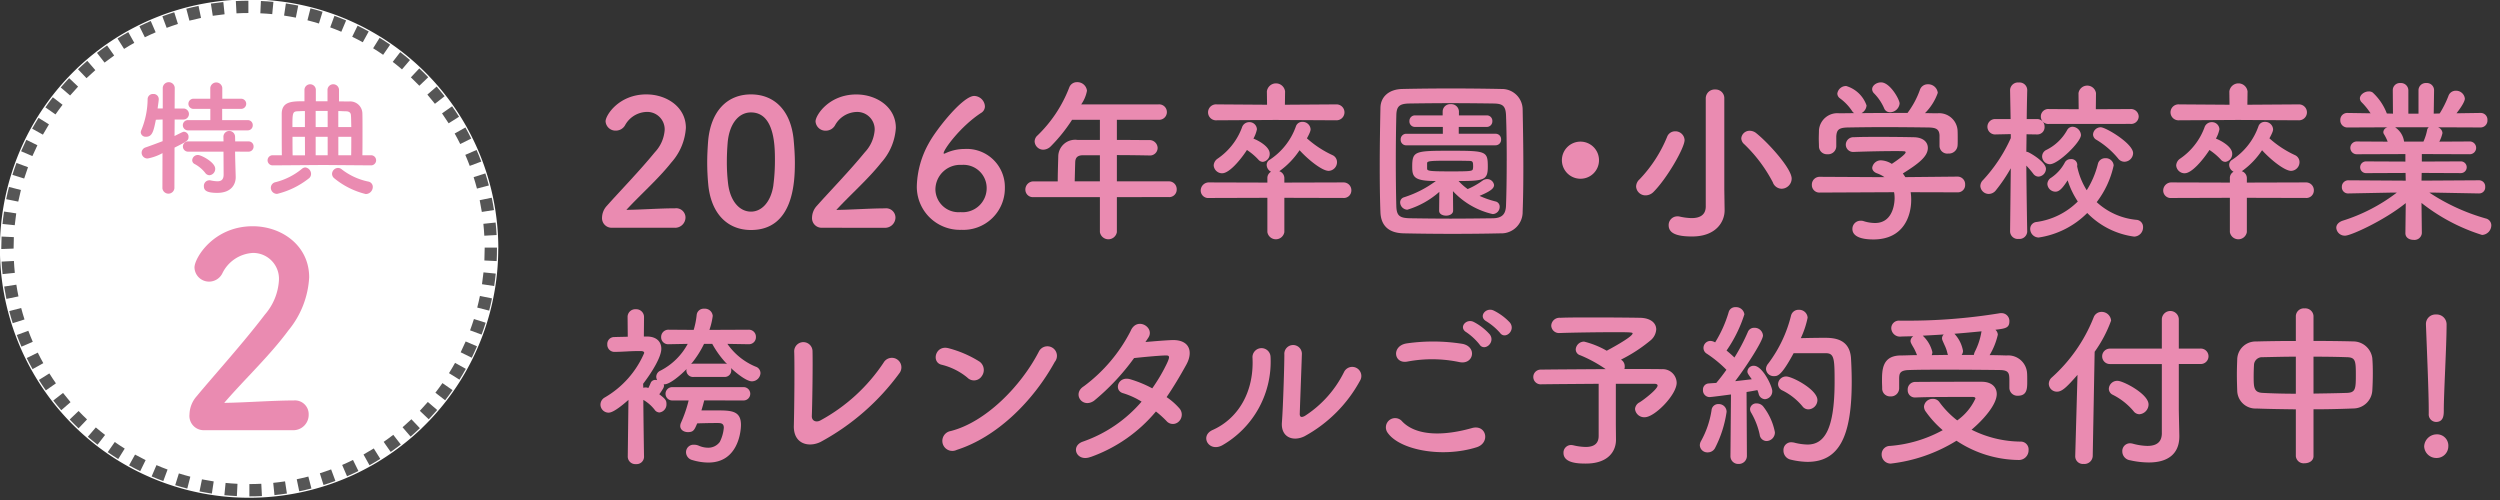 <svg xmlns="http://www.w3.org/2000/svg" xmlns:xlink="http://www.w3.org/1999/xlink" width="300" height="60" viewBox="0 0 300 60"><rect x="0" y="0" width="300" height="60" fill="#333333" stroke="none"/><defs><clipPath id="a"><rect width="300" height="60" transform="translate(0 0.07)" fill="none"/></clipPath></defs><g transform="translate(0 -0.069)"><g clip-path="url(#a)"><path d="M59.79,29.9A29.9,29.9,0,1,1,29.9,0a29.9,29.9,0,0,1,29.9,29.9" fill="#fff"/><path d="M29.925,59.635V58.158c.478,0,.956-.013,1.431-.037l.075,1.476c-.5.026-1,.038-1.506.038m-1.5-.035q-.755-.036-1.5-.11l.146-1.471q.708.071,1.427.106Zm4.511-.117-.148-1.471c.475-.048.95-.109,1.418-.18l.224,1.461c-.494.075-.993.139-1.494.19M25.424,59.3c-.5-.075-.993-.163-1.482-.262l.293-1.448c.466.094.935.177,1.41.249Zm10.484-.274-.3-1.447c.469-.1.934-.2,1.393-.324l.371,1.431q-.728.188-1.467.34M22.474,58.7q-.732-.187-1.45-.412l.441-1.41q.681.213,1.375.391Zm16.349-.43-.443-1.41q.684-.214,1.354-.463l.514,1.385q-.705.262-1.425.488M19.595,57.8q-.709-.262-1.4-.558l.581-1.359q.657.282,1.332.531Zm22.048-.579-.584-1.357q.657-.283,1.3-.6l.652,1.326c-.447.221-.9.431-1.364.629m-24.821-.609q-.68-.333-1.336-.7l.716-1.292q.625.346,1.27.663ZM44.34,55.9l-.718-1.291c.415-.233.827-.475,1.231-.727l.782,1.253c-.424.266-.857.52-1.295.765m-30.154-.746q-.641-.4-1.259-.829l.845-1.213q.586.408,1.195.788Zm32.7-.849-.845-1.213q.588-.408,1.152-.846l.906,1.167c-.4.307-.8.6-1.213.892m-35.179-.872q-.6-.46-1.168-.951l.962-1.122q.543.465,1.11.9ZM49.27,52.46l-.963-1.121q.542-.467,1.061-.959l1.017,1.07c-.363.346-.736.683-1.115,1.01M9.426,51.472q-.546-.519-1.066-1.065l1.07-1.018q.493.518,1.013,1.011Zm42.025-1.087L50.38,49.368q.492-.519.96-1.063l1.121.963q-.492.571-1.01,1.117M7.35,49.293q-.493-.572-.954-1.166l1.168-.906q.438.565.9,1.107ZM53.415,48.1l-1.169-.906c.292-.377.576-.761.848-1.153l1.214.845q-.432.618-.893,1.214M5.5,46.916q-.432-.616-.831-1.255l1.253-.784q.378.606.789,1.192Zm49.634-1.287-1.254-.783q.381-.606.728-1.234l1.292.719q-.366.66-.766,1.3M3.906,44.367q-.366-.656-.7-1.332l1.326-.653q.315.642.664,1.265Zm52.7-1.372-1.326-.652c.209-.427.41-.862.6-1.3l1.359.583q-.3.7-.631,1.371M2.576,41.671q-.3-.687-.56-1.4L3.4,39.761c.165.447.344.888.532,1.324Zm55.218-1.449-1.386-.513q.249-.67.463-1.357l1.411.442c-.151.481-.315.958-.488,1.428M1.526,38.852Q1.3,38.136,1.11,37.4l1.431-.372q.18.694.4,1.375ZM58.7,37.344l-1.432-.368c.118-.46.227-.925.322-1.394l1.449.295q-.152.741-.339,1.467M.767,35.937Q.617,35.2.5,34.455l1.462-.224c.073.472.156.942.253,1.407ZM59.3,34.394l-1.461-.221q.106-.7.179-1.42l1.47.148q-.075.751-.188,1.493M.309,32.962q-.078-.747-.115-1.5l1.476-.076c.024.478.061.954.108,1.426ZM59.6,31.4l-1.475-.073c.022-.474.035-.951.035-1.431v-.118h1.476V29.9c0,.5-.011,1-.036,1.5M.153,29.953V29.9q0-.728.035-1.444l1.475.069q-.032.684-.032,1.375Zm57.964-1.6c-.027-.479-.063-.955-.113-1.427l1.47-.154q.078.745.118,1.5ZM1.767,27.094.3,26.948q.075-.751.185-1.493l1.462.218q-.105.7-.177,1.421M57.819,25.5q-.111-.709-.256-1.408l1.446-.3q.153.734.271,1.481ZM2.191,24.263.743,23.971c.1-.494.212-.984.337-1.468l1.43.366q-.174.69-.319,1.394M57.235,22.7q-.182-.693-.4-1.373l1.408-.449q.228.717.42,1.447ZM2.9,21.492,1.49,21.053c.149-.482.312-.958.485-1.429l1.386.509q-.246.672-.46,1.359m53.467-1.516q-.25-.671-.533-1.324l1.354-.588q.3.689.564,1.393ZM3.892,18.8l-1.361-.58c.2-.464.409-.921.629-1.372l1.328.649q-.315.642-.6,1.3m51.339-1.444q-.315-.642-.667-1.264l1.29-.723q.367.656.7,1.33ZM5.149,16.227l-1.292-.716c.244-.441.5-.874.763-1.3l1.255.78q-.376.607-.726,1.236m48.686-1.363q-.382-.606-.791-1.19l1.209-.85q.432.615.833,1.253ZM6.663,13.8l-1.215-.843q.432-.62.891-1.216l1.168.9c-.29.377-.573.762-.844,1.155m45.528-1.271q-.44-.564-.907-1.106l1.118-.966q.49.57.954,1.163Zm-43.778-1-1.123-.96q.489-.573,1.008-1.12L9.37,10.463q-.492.521-.957,1.064m41.908-1.168q-.495-.516-1.015-1.009l1.013-1.074q.551.518,1.069,1.062ZM10.38,9.449,9.36,8.38q.543-.519,1.114-1.012l.966,1.119q-.541.468-1.06.962M48.24,8.394q-.543-.465-1.112-.9l.9-1.17q.6.46,1.169.949ZM12.547,7.58l-.908-1.166q.594-.462,1.21-.894L13.7,6.73q-.586.411-1.15.85m33.425-.933q-.588-.408-1.2-.787l.781-1.255c.426.265.847.541,1.259.826ZM14.889,5.939,14.1,4.688q.635-.4,1.293-.767l.722,1.289q-.624.349-1.229.729m28.648-.8q-.625-.346-1.27-.661l.647-1.328q.679.331,1.337.695ZM17.382,4.544,16.728,3.22q.672-.333,1.362-.632l.588,1.356q-.656.283-1.3.6m23.58-.664q-.66-.281-1.333-.528l.51-1.387q.708.259,1.4.556ZM20,3.411l-.518-1.385q.7-.263,1.425-.491l.444,1.409q-.682.216-1.351.467M38.27,2.892q-.683-.212-1.376-.388l.363-1.433q.732.188,1.451.41ZM22.731,2.547l-.374-1.43C22.84.99,23.33.876,23.823.774l.3,1.447c-.47.1-.932.206-1.392.326M35.5,2.187q-.7-.141-1.41-.246L34.306.479q.749.111,1.483.258Zm-9.968-.222L25.305.5C25.8.429,26.3.364,26.8.313l.151,1.469c-.476.05-.95.111-1.419.183m7.136-.2c-.472-.045-.947-.08-1.427-.1L31.309.187c.5.024,1,.059,1.5.108Zm-4.289-.094L28.3.195c.5-.026,1-.04,1.506-.041l0,1.477q-.72,0-1.431.04" fill="#565656"/><path d="M19.5,18.443a5.89,5.89,0,0,1-1.785.645.7.7,0,0,1-.72-.7.668.668,0,0,1,.48-.63c.735-.255,1.41-.51,2.04-.75v-2.6l-.81.03c-.27,1.335-.42,2.04-1.17,2.04a.583.583,0,0,1-.645-.525.805.805,0,0,1,.075-.285,9.922,9.922,0,0,0,.75-3.72.627.627,0,0,1,.675-.6.615.615,0,0,1,.66.6v.075c-.03.33-.09.69-.135,1.065h.615V10.6a.722.722,0,0,1,1.44,0l-.015,2.49h1.05a.66.66,0,0,1,.015,1.32H20.959l-.015,1.98c.96-.48,1.02-.51,1.14-.51a.586.586,0,0,1,.54.615c0,.435-.165.525-1.68,1.29l-.015,4.875a.724.724,0,0,1-1.44,0Zm3.1-2.73a.619.619,0,0,1-.66-.615.611.611,0,0,1,.66-.615h2.64v-1.35H23.284a.611.611,0,1,1,0-1.215h1.95V10.613a.724.724,0,0,1,1.44,0v1.305h2.22a.609.609,0,1,1,0,1.215H26.659v1.35H29.7a.594.594,0,0,1,.631.615.6.6,0,0,1-.631.615Zm5.609,2.55.016.915.06,2.1v.06c0,.825-.5,1.875-2.22,1.875-1.335,0-1.6-.33-1.6-.81a.666.666,0,0,1,.66-.7.563.563,0,0,1,.15.015,4.287,4.287,0,0,0,.81.105c.45,0,.75-.18.75-.81l-.016-2.745H22.609a.619.619,0,0,1-.66-.615.611.611,0,0,1,.66-.615h4.214l-.014-.555a.7.7,0,0,1,1.4,0l.014.555h1.576a.594.594,0,0,1,.63.615.6.6,0,0,1-.63.615Zm-3.584,2.55a4.035,4.035,0,0,0-1.245-1.05.515.515,0,0,1-.315-.465.668.668,0,0,1,.69-.63c.39,0,2.07.87,2.07,1.65a.761.761,0,0,1-.69.78.646.646,0,0,1-.51-.285" fill="#ea8bb1"/><path d="M38.816,19.868l-6.074.045a.608.608,0,1,1,0-1.215h1.079c-.014-1.14-.014-2.55-.014-3.72v-1.29c.029-1.469,1.275-1.469,2.729-1.469V10.808a.685.685,0,0,1,1.365,0v1.411h1.4V10.808a.693.693,0,0,1,1.38,0v1.426l1.185.014a1.464,1.464,0,0,1,1.62,1.44c.015.54.015,1.23.015,1.965,0,1.02,0,2.115-.015,3.045h1.065a.608.608,0,0,1,0,1.215Zm-5.58,3.465A.736.736,0,0,1,32.5,22.6a.691.691,0,0,1,.585-.675,8.068,8.068,0,0,0,3.15-1.6.673.673,0,0,1,.4-.165.784.784,0,0,1,.691.78.662.662,0,0,1-.27.54,9.894,9.894,0,0,1-3.826,1.86m3.36-9.945c-.329,0-.645.016-.929.03-.556.03-.571.27-.571,1.89h1.5Zm0,3.09H35.1c0,.765,0,1.575.015,2.22H36.6Zm2.73-3.105h-1.44v1.935h1.44Zm0,3.105h-1.44V18.7h1.44Zm.795,4.98a.7.7,0,0,1-.27-.525.74.74,0,0,1,.72-.72.69.69,0,0,1,.435.165,7.77,7.77,0,0,0,3.18,1.47.646.646,0,0,1,.555.645.86.86,0,0,1-.84.855,9.509,9.509,0,0,1-3.78-1.89m2.04-6.15c-.015-.569-.015-1.08-.045-1.424-.015-.256-.165-.451-.555-.466-.3,0-.63-.03-.96-.03v1.92Zm-.015,3.39c.015-.66.015-1.455.015-2.22H40.6V18.7Z" fill="#ea8bb1"/><path d="M24.418,51.693a1.713,1.713,0,0,1-1.679-1.9,3.4,3.4,0,0,1,.869-2.184c2.069-2.5,5.547-6.328,8.186-9.8a6.88,6.88,0,0,0,1.679-4.112,3.1,3.1,0,0,0-3.118-3.276A4.338,4.338,0,0,0,26.667,32.9a1.792,1.792,0,0,1-1.56.964,1.75,1.75,0,0,1-1.769-1.7c0-1.124,2.279-4.946,6.987-4.946,3.478,0,6.776,2.312,6.776,6.135a10.92,10.92,0,0,1-2.489,6.36c-2.278,3.083-5.217,5.813-7.706,8.7,2.489-.032,5.877-.289,8.336-.289a1.649,1.649,0,0,1,1.8,1.67,1.844,1.844,0,0,1-1.889,1.9Z" fill="#ea8bb1"/><path d="M73.421,27.4a1.152,1.152,0,0,1-1.176-1.239,2.14,2.14,0,0,1,.609-1.428c1.449-1.637,3.884-4.136,5.732-6.4a4.332,4.332,0,0,0,1.176-2.688A2.094,2.094,0,0,0,77.578,13.5,3.057,3.057,0,0,0,75,15.113a1.27,1.27,0,0,1-1.092.63,1.191,1.191,0,0,1-1.239-1.113c0-.734,1.6-3.233,4.892-3.233,2.436,0,4.745,1.512,4.745,4.01a6.864,6.864,0,0,1-1.742,4.157c-1.6,2.016-3.654,3.8-5.4,5.69,1.742-.021,4.115-.189,5.837-.189a1.121,1.121,0,0,1,1.259,1.092A1.248,1.248,0,0,1,80.938,27.4Z" fill="#ea8bb1"/><path d="M84.991,22.21c-.084-.9-.126-1.785-.126-2.666,0-.8.042-1.617.105-2.478.294-3.653,2.289-5.669,5.144-5.669,2.814,0,4.788,1.932,5.124,5.438.084.924.147,1.848.147,2.751,0,2.372-.189,8.083-5.271,8.083-2.792,0-4.787-1.932-5.123-5.459m7.811.084a22.4,22.4,0,0,0,.189-2.96c0-1.617,0-5.774-2.877-5.774-1.469,0-2.582,1.343-2.792,3.59-.063.777-.1,1.554-.1,2.31a21.75,21.75,0,0,0,.147,2.624c.252,2.142,1.386,3.38,2.75,3.38,1.3,0,2.394-1.175,2.688-3.17" fill="#ea8bb1"/><path d="M98.621,27.4a1.152,1.152,0,0,1-1.176-1.239,2.14,2.14,0,0,1,.609-1.428c1.449-1.637,3.884-4.136,5.732-6.4a4.332,4.332,0,0,0,1.176-2.688,2.094,2.094,0,0,0-2.184-2.141,3.057,3.057,0,0,0-2.582,1.616,1.27,1.27,0,0,1-1.092.63,1.191,1.191,0,0,1-1.239-1.113c0-.734,1.6-3.233,4.892-3.233,2.436,0,4.745,1.512,4.745,4.01a6.864,6.864,0,0,1-1.742,4.157c-1.6,2.016-3.654,3.8-5.4,5.69,1.742-.021,4.115-.189,5.837-.189a1.121,1.121,0,0,1,1.259,1.092,1.248,1.248,0,0,1-1.322,1.239Z" fill="#ea8bb1"/><path d="M115.335,27.649a5.169,5.169,0,0,1-5.312-5.4,11.106,11.106,0,0,1,1.449-5.019c.861-1.595,4.052-5.647,5.438-5.647a1.32,1.32,0,0,1,1.28,1.238.908.908,0,0,1-.461.8c-2.478,1.617-4.494,4.388-4.494,4.829a.056.056,0,0,0,.064.063c.041,0,.062-.021.125-.042a5.439,5.439,0,0,1,2.31-.525,4.575,4.575,0,0,1,4.85,4.682,4.985,4.985,0,0,1-5.249,5.019m.063-7.79a2.972,2.972,0,0,0-3.149,2.939,2.781,2.781,0,0,0,3.023,2.73,2.881,2.881,0,0,0,3.128-2.877,2.782,2.782,0,0,0-3-2.792" fill="#ea8bb1"/><path d="M134.025,23.722v4.2a1.033,1.033,0,0,1-2.037,0v-4.2h-7.937a.9.9,0,0,1-1.007-.9.976.976,0,0,1,1.007-.987h2.877c0-.692.021-1.469.063-2.96a2.025,2.025,0,0,1,2.309-2.016h2.688V14.442H128.65a19.269,19.269,0,0,1-2.562,3.191,1.334,1.334,0,0,1-.882.4,1.042,1.042,0,0,1-1.05-.987.982.982,0,0,1,.357-.735,15.914,15.914,0,0,0,3.8-5.752.971.971,0,0,1,.924-.63,1.156,1.156,0,0,1,1.2,1.028,4.114,4.114,0,0,1-.693,1.638h9.281a.927.927,0,1,1,0,1.848h-5v2.414c1.28,0,2.582.021,3.842.021a.981.981,0,0,1,1.05.945.92.92,0,0,1-1.029.9h-.021c-1.218-.021-2.562-.042-3.842-.042v3.149h6.214a.936.936,0,0,1,.966.966.9.9,0,0,1-.966.924ZM131.988,18.7h-2.037c-.713,0-.9.357-.923.8-.021.651-.042,1.554-.063,2.33h3.023Z" fill="#ea8bb1"/><path d="M154.122,23.806v4.116a1.033,1.033,0,0,1-2.037,0V23.806l-6.992.021a.9.9,0,0,1-1.008-.881.976.976,0,0,1,1.008-.987l6.992.021v-.525a.858.858,0,0,1,.441-.777.953.953,0,0,1-.525-.819.721.721,0,0,1,.378-.63,7.936,7.936,0,0,0,3.128-3.989.787.787,0,0,1,.777-.546.952.952,0,0,1,.987.882c0,.126-.021.336-.441,1.092a12.273,12.273,0,0,0,3.066,2.015.915.915,0,0,1,.545.84,1.043,1.043,0,0,1-1.007,1.05c-.756,0-2.373-1.26-3.486-2.477a9.6,9.6,0,0,1-2.372,2.477l-.063.042a.87.87,0,0,1,.609.84v.525l7.075-.021a.936.936,0,0,1,.966.966.9.9,0,0,1-.966.9Zm-1.05-9.343L146,14.505a.958.958,0,1,1,0-1.91l6.047.042-.021-1.575v-.021a1.1,1.1,0,0,1,2.184,0v.021l-.021,1.575,6.193-.042a.955.955,0,1,1,0,1.91Zm-6.4,6.4a1.017,1.017,0,0,1-1.029-.945,1.047,1.047,0,0,1,.483-.819,7.822,7.822,0,0,0,2.9-3.7.908.908,0,0,1,.881-.672.892.892,0,0,1,.924.861,3.864,3.864,0,0,1-.42,1.113c.5.189,1.953.924,1.953,1.805a.951.951,0,0,1-.819.987.725.725,0,0,1-.546-.273,7.468,7.468,0,0,0-1.365-1.154c-.776,1.2-2.12,2.792-2.96,2.792" fill="#ea8bb1"/><path d="M180.139,28.069c-1.847.042-3.842.063-5.837.063s-3.989-.021-5.878-.063c-1.827-.042-2.709-.966-2.772-2.52-.063-1.575-.084-3.527-.084-5.522,0-2.435.042-4.955.084-7.013.021-1.343,1.029-2.225,2.6-2.267,1.826-.042,3.821-.063,5.857-.063s4.095.021,6.068.063a2.484,2.484,0,0,1,2.541,2.435c.042,2.142.084,4.577.084,6.908,0,1.932-.021,3.8-.084,5.4a2.555,2.555,0,0,1-2.583,2.583m.672-8.756c0-1.889-.021-3.758-.084-5.4-.042-1.2-.462-1.407-1.49-1.428-1.575-.021-3.381-.042-5.145-.042-1.784,0-3.506.021-4.976.042-1.2.021-1.532.357-1.553,1.428-.042,1.7-.063,3.654-.063,5.564s.021,3.779.063,5.354c.042,1.2.462,1.407,1.763,1.428,1.449.021,3.045.042,4.724.042,1.659,0,3.4-.021,5.1-.042,1.175-.021,1.532-.567,1.574-1.491.063-1.68.084-3.569.084-5.459m-8.083,3.779a10.236,10.236,0,0,1-3.843,2.142.9.9,0,0,1-.86-.882.635.635,0,0,1,.462-.609,12.948,12.948,0,0,0,3.821-1.952c-2.583,0-2.835-.462-2.835-1.7,0-1.89.294-1.932,4.577-1.932,4.326,0,4.494.042,4.494,1.932,0,1.575-.441,1.7-3.507,1.7a6.789,6.789,0,0,0,1.092.966,8.915,8.915,0,0,0,1.806-1.029.961.961,0,0,1,.5-.168.833.833,0,0,1,.861.714c0,.462-.609.818-1.743,1.3a10.657,10.657,0,0,0,1.931.672.628.628,0,0,1,.483.651.858.858,0,0,1-.839.861,9.354,9.354,0,0,1-4.767-2.751l.021,2.331c0,.4-.42.609-.839.609s-.84-.189-.84-.588v-.021Zm-3.969-5.584a.655.655,0,0,1-.671-.693.666.666,0,0,1,.671-.693h4.389V15.3h-3.339a.655.655,0,0,1-.672-.693.666.666,0,0,1,.672-.693h3.318v-.462a.892.892,0,0,1,.965-.882.911.911,0,0,1,.987.882v.462h3.339a.655.655,0,0,1,.672.693.666.666,0,0,1-.672.693h-3.36v.819h4.409a.655.655,0,0,1,.672.693.666.666,0,0,1-.672.693Zm2.5,2.792c0,.294.294.336,2.96.336,2.415,0,2.5-.042,2.541-.336a1.3,1.3,0,0,0,.021-.315c0-.588-.1-.609-.609-.609-.651-.021-1.617-.021-2.54-.021-2.142,0-2.352.063-2.373.294Z" fill="#ea8bb1"/><path d="M189.654,21.517a2.226,2.226,0,1,1,2.226-2.226,2.214,2.214,0,0,1-2.226,2.226" fill="#ea8bb1"/><path d="M197.488,23.512a1.123,1.123,0,0,1-1.155-1.071,1.2,1.2,0,0,1,.421-.861,16.271,16.271,0,0,0,3.295-5.081,1.017,1.017,0,0,1,.967-.672,1.1,1.1,0,0,1,1.134,1.05c0,.924-2.08,4.556-3.7,6.194a1.355,1.355,0,0,1-.966.441m9.47,1.763v.042c0,1.323-.987,3.129-3.9,3.129-1.7,0-2.815-.315-2.815-1.344a1.039,1.039,0,0,1,1.03-1.071,1.189,1.189,0,0,1,.272.021,7.037,7.037,0,0,0,1.45.189c.945,0,1.7-.336,1.7-1.407V11.88a1.063,1.063,0,0,1,1.135-1.071,1.039,1.039,0,0,1,1.091,1.071V22.8Zm5.8-3.3a17.6,17.6,0,0,0-3.443-4.6.973.973,0,0,1-.358-.714,1,1,0,0,1,1.03-.9,1.289,1.289,0,0,1,.8.315C212.312,17.318,215,20.32,215,21.5a1.228,1.228,0,0,1-1.2,1.218,1.151,1.151,0,0,1-1.05-.735" fill="#ea8bb1"/><path d="M229.281,23.134a6.606,6.606,0,0,1,.063.924c0,1.89-.882,4.745-4.536,4.745-1.637,0-2.519-.441-2.519-1.26a.972.972,0,0,1,.987-.986.982.982,0,0,1,.336.042A4.667,4.667,0,0,0,225,26.83c2.352,0,2.352-2.814,2.352-2.982a3.927,3.927,0,0,0-.063-.714l-8.9.042a.9.9,0,0,1-.966-.924.93.93,0,0,1,.945-.965l7.768.042a3.541,3.541,0,0,0-.84-.441c-.441-.147-.63-.42-.63-.693a1.041,1.041,0,0,1,1.113-.882,2.638,2.638,0,0,1,1.239.42c.546-.357,1.659-1.134,1.659-1.386,0-.084-.084-.126-.231-.126-.231-.021-.63-.021-1.113-.021-1.344,0-3.38.042-4.85.1h-.042a.877.877,0,0,1-.945-.882.907.907,0,0,1,.966-.882c.9-.042,2.036-.042,3.149-.042,1.533,0,3.066.021,4.031.042,1.2.021,1.7.63,1.7,1.281,0,1.029-1.113,1.89-3,3.066.1.147.21.294.294.441l6.256-.063a.913.913,0,0,1,.924.965.874.874,0,0,1-.9.924Zm3.464-6.719c0-.881-.462-1.028-1.323-1.049-1.68-.021-3.569-.042-5.4-.042-1.491,0-2.96.021-4.262.042-1.155.021-1.344.315-1.407,1.049v1.239a.982.982,0,0,1-1.071.924.95.95,0,0,1-1.007-.945c0-.273-.021-.588-.021-.924,0-.357.021-.713.021-1.028a2.214,2.214,0,0,1,2.456-2.016l1.764-.021a.929.929,0,0,1-.273-.294,5.94,5.94,0,0,0-1.47-1.512.725.725,0,0,1-.273-.546,1.057,1.057,0,0,1,1.071-.9,3.7,3.7,0,0,1,2.436,2.33,1.133,1.133,0,0,1-.609.924c1.847-.021,3.674-.021,5.522-.021a10.4,10.4,0,0,0,1.49-2.772.981.981,0,0,1,.945-.671,1.156,1.156,0,0,1,1.2,1.028A6.475,6.475,0,0,1,231,13.644c.483,0,.987.021,1.47.021a2.214,2.214,0,0,1,2.435,1.995c.021.294.021.734.021,1.133,0,.294,0,.567-.021.777a1.042,1.042,0,0,1-1.112.924.932.932,0,0,1-1.05-.882v-1.2ZM226.8,13.539a.744.744,0,0,1-.714-.5,5.871,5.871,0,0,0-1.239-1.806.73.73,0,0,1-.189-.461c0-.441.525-.819,1.071-.819,1.071,0,2.226,2.057,2.226,2.54a1.18,1.18,0,0,1-1.155,1.05" fill="#ea8bb1"/><path d="M243.268,27.858a.936.936,0,0,1-1.029.882.925.925,0,0,1-1.029-.882v-.021l.084-7.579A19.372,19.372,0,0,1,239.51,22.9a1.091,1.091,0,0,1-.861.441,1.012,1.012,0,0,1-1.008-.945,1.027,1.027,0,0,1,.336-.734,18.558,18.558,0,0,0,3.317-5.019v-.482l-1.91.042h-.021a.925.925,0,0,1,.021-1.848h1.889l-.063-3.464v-.021a.946.946,0,0,1,1.05-.9.921.921,0,0,1,1.008.9v.021s-.042,1.6-.063,3.464h1.218a.892.892,0,0,1,.924.924.869.869,0,0,1-.882.924h-.042l-1.239-.021c0,.755-.021,1.49-.021,2.1a.559.559,0,0,1,.252.063c.483.231,2.1,1.218,2.1,1.995a.958.958,0,0,1-.9.924A.792.792,0,0,1,244,20.93a11.672,11.672,0,0,0-.84-.987c.021,3.275.105,7.894.105,7.894Zm1.407.714a1.034,1.034,0,0,1-1.05-1.029.833.833,0,0,1,.777-.839,8.7,8.7,0,0,0,4.934-2.457,10.132,10.132,0,0,1-1.218-2.54c-.672,1.049-1.05,1.364-1.47,1.364a.984.984,0,0,1-.965-.924.921.921,0,0,1,.461-.755,5.01,5.01,0,0,0,1.638-1.827.756.756,0,0,1,.714-.4.7.7,0,0,1,.777.651.582.582,0,0,1-.021.189.91.91,0,0,1,.021.1,8.676,8.676,0,0,0,1.134,2.792,10.742,10.742,0,0,0,1.343-3.17.884.884,0,0,1,.882-.672.942.942,0,0,1,1.008.861,11.073,11.073,0,0,1-2.037,4.409,8.138,8.138,0,0,0,4.746,2.121.853.853,0,0,1,.818.881,1.1,1.1,0,0,1-1.07,1.134,9.6,9.6,0,0,1-5.627-2.834,10.4,10.4,0,0,1-5.795,2.939m1.239-13.626a.9.9,0,1,1,0-1.785l3.527.021-.021-1.932a1.062,1.062,0,0,1,2.1,0l-.021,1.932,4.137-.021a.924.924,0,0,1,1.008.9.91.91,0,0,1-1.008.882ZM246,19.775a.95.95,0,0,1-.945-.924.878.878,0,0,1,.525-.8,5.753,5.753,0,0,0,2.477-2.372.751.751,0,0,1,.651-.4,1.064,1.064,0,0,1,1.008.987c0,.86-2.751,3.506-3.716,3.506m8.167-.693a10.081,10.081,0,0,0-2.583-2.226.758.758,0,0,1-.419-.65.921.921,0,0,1,.923-.861c.609,0,3.885,1.952,3.885,3.107a1.059,1.059,0,0,1-1.029,1.029.953.953,0,0,1-.777-.4" fill="#ea8bb1"/><path d="M269.622,23.806v4.116a1.033,1.033,0,0,1-2.037,0V23.806l-6.992.021a.9.9,0,0,1-1.008-.881.976.976,0,0,1,1.008-.987l6.992.021v-.525a.858.858,0,0,1,.441-.777.953.953,0,0,1-.525-.819.721.721,0,0,1,.378-.63,7.936,7.936,0,0,0,3.128-3.989.787.787,0,0,1,.777-.546.952.952,0,0,1,.987.882c0,.126-.021.336-.441,1.092a12.273,12.273,0,0,0,3.066,2.015.915.915,0,0,1,.545.84,1.043,1.043,0,0,1-1.007,1.05c-.756,0-2.373-1.26-3.486-2.477a9.6,9.6,0,0,1-2.372,2.477l-.063.042a.87.87,0,0,1,.609.84v.525l7.075-.021a.936.936,0,0,1,.966.966.9.9,0,0,1-.966.9Zm-1.05-9.343-7.076.042a.958.958,0,1,1,0-1.91l6.047.042-.021-1.575v-.021a1.1,1.1,0,0,1,2.184,0v.021l-.021,1.575,6.193-.042a.955.955,0,1,1,0,1.91Zm-6.4,6.4a1.017,1.017,0,0,1-1.029-.945,1.047,1.047,0,0,1,.483-.819,7.822,7.822,0,0,0,2.9-3.7.908.908,0,0,1,.881-.672.892.892,0,0,1,.924.861,3.864,3.864,0,0,1-.42,1.113c.5.189,1.953.924,1.953,1.805a.951.951,0,0,1-.819.987.725.725,0,0,1-.546-.273,7.469,7.469,0,0,0-1.365-1.154c-.776,1.2-2.12,2.792-2.96,2.792" fill="#ea8bb1"/><path d="M297.445,23.282l-5.291-.1h-.63a24.112,24.112,0,0,0,6.782,3.107.845.845,0,0,1,.651.819,1.17,1.17,0,0,1-1.113,1.155,22.656,22.656,0,0,1-7.265-3.843l.042,3.612v.021a.886.886,0,0,1-.986.8c-.5,0-.987-.251-.987-.8v-.021l.042-3.591c-2.6,2.1-6.593,3.906-7.265,3.906a1.015,1.015,0,0,1-1.071-.945c0-.336.231-.651.735-.84a20.978,20.978,0,0,0,6.53-3.38h-.693l-5.1.1H281.8a.737.737,0,0,1-.777-.777.771.771,0,0,1,.8-.8l6.866.042-.021-.924-4.745.021a.7.7,0,1,1,0-1.407l4.724.021v-.9l-5.8.021a.767.767,0,1,1,0-1.532l3.674.021a5.488,5.488,0,0,0-.42-.861.475.475,0,0,1-.1-.315.641.641,0,0,1,.525-.546l-4.808.021a.847.847,0,0,1-.882-.882.826.826,0,0,1,.861-.861h.021l2.751.042a8.219,8.219,0,0,0-1.092-1.343.681.681,0,0,1-.189-.441c0-.441.546-.84,1.05-.84a.792.792,0,0,1,.482.126,6.6,6.6,0,0,1,1.7,2.519l.735.021-.021-2.792v-.021a.853.853,0,0,1,.924-.861.887.887,0,0,1,.945.882v2.792h1.217V10.915a.875.875,0,0,1,.945-.882.865.865,0,0,1,.924.861v.021l-.042,2.792.714-.021a12.239,12.239,0,0,0,1.05-2.1.92.92,0,0,1,.882-.63,1.061,1.061,0,0,1,1.091.945c0,.063,0,.483-1.007,1.763l2.855-.042h.021a.808.808,0,0,1,.84.861.83.83,0,0,1-.861.882l-5.06-.021a.812.812,0,0,1,.525.693,4.208,4.208,0,0,1-.378,1.029l3.653-.021a.766.766,0,1,1,0,1.532l-5.753-.021v.9l4.683-.021a.7.7,0,1,1,0,1.407l-4.7-.021-.021.924,6.866-.042a.741.741,0,0,1,.777.8.72.72,0,0,1-.756.777Zm-10.036-7.937A2.42,2.42,0,0,1,288.48,17l.021.063h2.309a6.1,6.1,0,0,0,.441-1.365.517.517,0,0,1,.21-.357Z" fill="#ea8bb1"/><path d="M83.226,45.305a.8.8,0,0,1-.861-.8c0-.042.021-.1.021-.147-.714.735-2,1.827-2.646,1.827h-.1a.494.494,0,0,1,.042.168.772.772,0,0,1-.105.335,7.9,7.9,0,0,1-.462.693c.735.567.861.714.861,1.176a.974.974,0,0,1-.84,1.008.726.726,0,0,1-.587-.336A4.719,4.719,0,0,0,77.2,48.055c.021,3.15.084,6.824.084,6.824V54.9a.889.889,0,0,1-.966.861.907.907,0,0,1-.987-.861v-.021l.084-6.824c-1.68,1.491-2.2,1.533-2.393,1.533a.977.977,0,0,1-.966-.966.987.987,0,0,1,.525-.861,11.334,11.334,0,0,0,4.724-5.333c0-.21-.273-.231-.4-.231H76.57c-1.029,0-1.638.084-2.814.1h-.021a.859.859,0,0,1-.86-.9.824.824,0,0,1,.839-.881c.567-.021,1.092-.021,1.617-.042l-.021-2.352a.924.924,0,0,1,.987-.945.935.935,0,0,1,.987.945l-.021,2.331H77.7c1.092.021,1.658.629,1.658,1.469,0,1.05-1.259,3-2.183,4.2l.021.482a1.229,1.229,0,0,1,.273-.042.581.581,0,0,1,.189.021c.042.021.1.021.147.042a6.947,6.947,0,0,0,.294-.65.594.594,0,0,1,.588-.315c.063,0,.1.021.168.021a.956.956,0,0,1-.105-.42.825.825,0,0,1,.5-.714,7.685,7.685,0,0,0,3.276-3.213l-2.268.042h-.021a.837.837,0,0,1-.9-.86.871.871,0,0,1,.924-.882l2.982.021a9.593,9.593,0,0,0,.357-1.785.837.837,0,0,1,.9-.756.947.947,0,0,1,1.029.861,8.1,8.1,0,0,1-.4,1.68l4.7-.021a.847.847,0,0,1,.882.882.836.836,0,0,1-.861.86h-.021l-2.54-.042a7.717,7.717,0,0,0,3.38,2.73.82.82,0,0,1,.588.777,1.037,1.037,0,0,1-1.029.987c-.671,0-1.952-1.05-2.519-1.6a.62.62,0,0,1,.042.273.776.776,0,0,1-.819.8Zm1.28,2.813c-.1.4-.21.8-.335,1.2h1.868c1.764,0,2.877.063,2.877,1.743,0,.839-.378,4.514-3.906,4.514a6.725,6.725,0,0,1-1.91-.294.983.983,0,0,1-.777-.945.894.894,0,0,1,.945-.9,1.434,1.434,0,0,1,.609.126,2.788,2.788,0,0,0,1.049.231,1.707,1.707,0,0,0,1.449-.693,4.638,4.638,0,0,0,.483-1.7c0-.441-.231-.567-.672-.567h-.42c-.63,0-1.365.021-2.1.042-.336.777-.441,1.049-1.113,1.049-.483,0-.924-.272-.924-.734a.953.953,0,0,1,.084-.378,15.69,15.69,0,0,0,.924-2.688H80.664a.8.8,0,1,1,0-1.6h8.567a.8.8,0,1,1,0,1.6Zm2.436-4.409a.7.7,0,0,1,.315.063,11.31,11.31,0,0,1-1.785-2.436h-.987a11.774,11.774,0,0,1-1.553,2.415,1.239,1.239,0,0,1,.294-.042Z" fill="#ea8bb1"/><path d="M98.473,53.1c-1.407.693-3.275.273-3.212-1.953.063-2.393.1-7.495.042-8.9a1.1,1.1,0,1,1,2.2-.042c.042,1.491-.021,6.194-.084,7.79-.021.587.525.8,1.029.524a21.3,21.3,0,0,0,7.58-6.928,1.143,1.143,0,1,1,1.931,1.218,28.484,28.484,0,0,1-9.49,8.293" fill="#ea8bb1"/><path d="M116.093,45.389a7.751,7.751,0,0,0-3.108-1.554c-1.259-.294-.735-2.415.861-1.974a13.3,13.3,0,0,1,3.695,1.6,1.242,1.242,0,0,1,.273,1.743,1.111,1.111,0,0,1-1.721.189m-1.3,8.671a1.2,1.2,0,1,1-.714-2.268c4.22-1.07,8.462-5.417,10.582-9.532A1.145,1.145,0,1,1,126.57,43.5c-2.6,4.724-6.95,9.028-11.779,10.561" fill="#ea8bb1"/><path d="M130.877,54.9c-1.68.651-2.5-1.323-.9-1.848a16.337,16.337,0,0,0,7.013-4.787,9.192,9.192,0,0,0-2.205-1.008c-1.176-.315-.63-2.1.84-1.679a13.9,13.9,0,0,1,2.646,1.092,20.72,20.72,0,0,0,1.763-3c.4-.861.315-.966-.231-.945-.84.021-3,.231-3.716.315a27.335,27.335,0,0,1-4.808,5.123c-1.407.966-2.646-.861-1.218-1.742a19.072,19.072,0,0,0,5.606-6.614c.735-1.785,2.9-.483,2.163.735q-.157.252-.378.567c1.029-.084,2.183-.189,3.191-.231,2.163-.063,2.541,1.448,1.722,2.939-.777,1.407-1.554,2.709-2.373,3.905a7.933,7.933,0,0,1,1.512,1.323,1.138,1.138,0,0,1-.042,1.6,1.008,1.008,0,0,1-1.491-.063,12.048,12.048,0,0,0-1.259-1.134,18.071,18.071,0,0,1-7.832,5.459" fill="#ea8bb1"/><path d="M145.515,51.667c3.107-1.386,4.976-4.619,4.787-8.629a1.085,1.085,0,1,1,2.163-.168,11.561,11.561,0,0,1-5.774,10.624c-1.617.9-2.772-1.113-1.176-1.827m11.023.756c-1.365.672-2.855.126-2.708-1.68.146-1.889.293-6.886.293-8.125a1.054,1.054,0,1,1,2.1,0c-.021.819-.231,6.362-.252,7.076-.021.461.231.5.63.272a13.241,13.241,0,0,0,4.682-5.249,1.092,1.092,0,1,1,1.911,1.05,16.646,16.646,0,0,1-6.656,6.656" fill="#ea8bb1"/><path d="M166.535,52.024a1.107,1.107,0,0,1,1.743-1.365c1.785,1.826,5.186,1.679,8.356.777,1.743-.483,2.247,1.784.546,2.309-4.157,1.3-9.2.315-10.645-1.721m2.352-8.567c-1.659.315-1.932-1.911-.063-2.183a22.323,22.323,0,0,1,6.7.062c1.763.378,1.3,2.541-.4,2.184a15.961,15.961,0,0,0-6.236-.063m8.65-2.058a7.338,7.338,0,0,0-1.554-1.448c-1.007-.567-.042-1.722.882-1.239a6.742,6.742,0,0,1,1.911,1.491c.714.966-.651,2.1-1.239,1.2m.84-2.771c-1.029-.546-.084-1.743.861-1.3a6.733,6.733,0,0,1,1.952,1.449c.735.945-.587,2.1-1.2,1.218a7.244,7.244,0,0,0-1.617-1.365" fill="#ea8bb1"/><path d="M193.918,52.8v.042c0,1.386-.945,2.855-3.611,2.855-.84,0-2.688-.021-2.688-1.28a.909.909,0,0,1,.924-.945,1.648,1.648,0,0,1,.294.042,6.855,6.855,0,0,0,1.449.189c1.091,0,1.553-.483,1.553-1.323V46.124c-2.75.021-5.585.042-6.991.063h-.021a.883.883,0,0,1,0-1.763c1.511-.021,4.766-.042,7.852-.063a16.269,16.269,0,0,0-3.044-1.659.733.733,0,0,1-.546-.714,1,1,0,0,1,1.008-.924,10.421,10.421,0,0,1,2.708,1.092c.042-.021,3.108-1.638,3.108-2.079,0-.1-.084-.147-1.911-.147-1.995,0-5.144.042-6.761.1h-.063a.929.929,0,0,1-1.029-.881.988.988,0,0,1,1.071-.945c.987-.042,2.5-.042,4.052-.042,2.142,0,4.389.021,5.522.042,1.281.021,1.953.63,1.953,1.385a1.848,1.848,0,0,1-.651,1.3,18.4,18.4,0,0,1-3.569,2.331.557.557,0,0,0,.126.1.93.93,0,0,1,.315.714.816.816,0,0,1-.042.315c2.078,0,3.821,0,4.493.021A1.674,1.674,0,0,1,201.2,46c0,1.449-2.646,4.136-3.822,4.136a1.106,1.106,0,0,1-1.175-.986.977.977,0,0,1,.545-.8c.462-.273,2.163-1.575,2.163-2.016,0-.126-.126-.21-.4-.21H193.9v4.787Z" fill="#ea8bb1"/><path d="M204.924,54.354a.9.9,0,0,1-.945-.84,1.051,1.051,0,0,1,.147-.525,10.988,10.988,0,0,0,1.26-3.695.8.8,0,0,1,.84-.735.927.927,0,0,1,.966.924,13.682,13.682,0,0,1-1.407,4.388.981.981,0,0,1-.861.483m2.73.4.063-7.349c-.021,0-2.331.315-2.583.315a.807.807,0,0,1-.777-.861.726.726,0,0,1,.672-.776c.273-.021.567-.042.924-.063.378-.441.8-.987,1.218-1.575a14.242,14.242,0,0,0-2.352-1.932.794.794,0,0,1-.4-.693.837.837,0,0,1,.819-.84,1.1,1.1,0,0,1,.483.126l.1.042a14.781,14.781,0,0,0,1.617-3.611.81.81,0,0,1,.839-.609,1,1,0,0,1,1.05.861,16.3,16.3,0,0,1-2.141,4.346c.336.273.672.567.945.84a23.073,23.073,0,0,0,1.6-3.044.794.794,0,0,1,.777-.525,1,1,0,0,1,1.05.924c0,.587-1.806,3.464-3.339,5.48.756-.084,1.47-.168,1.995-.231-.483-.672-.525-.735-.525-.945a.745.745,0,0,1,.777-.672c1.05,0,2.205,2.477,2.205,3.023a.942.942,0,0,1-.882.987.821.821,0,0,1-.756-.672,3.331,3.331,0,0,0-.147-.42c-.315.063-.777.147-1.3.231l.042,7.643a.963.963,0,0,1-1.008.987.924.924,0,0,1-.965-.966Zm3.506-2.541a8.868,8.868,0,0,0-1.008-2.6.849.849,0,0,1-.147-.462.737.737,0,0,1,.8-.672,1.007,1.007,0,0,1,.756.336,7.188,7.188,0,0,1,1.428,3.128,1.031,1.031,0,0,1-1.008,1.05.844.844,0,0,1-.819-.777m4.073-9.763c-1.449,2.688-1.91,2.751-2.33,2.751a.924.924,0,0,1-.987-.861,1.067,1.067,0,0,1,.273-.651,15.837,15.837,0,0,0,2.729-5.732.913.913,0,0,1,.924-.714,1.01,1.01,0,0,1,1.071.945,10.687,10.687,0,0,1-.819,2.457c.84-.021,1.953-.042,2.814-.042,1.007,0,3.065.021,3.212,2.477.042.735.084,1.722.084,2.814,0,6.55-1.512,9.595-5.312,9.595a9.238,9.238,0,0,1-2.037-.273,1.1,1.1,0,0,1-.84-1.092.924.924,0,0,1,.945-.987,2.094,2.094,0,0,1,.336.042,6.8,6.8,0,0,0,1.6.231c2.016,0,3.254-1.785,3.254-7.537,0-2.751-.042-3.423-1.05-3.423Zm1.05,6.362a7.359,7.359,0,0,0-2.394-1.89.846.846,0,0,1-.524-.756.96.96,0,0,1,.986-.923c.714,0,3.738,1.574,3.738,2.834a1.127,1.127,0,0,1-1.071,1.113.886.886,0,0,1-.735-.378" fill="#ea8bb1"/><path d="M226.89,55.7a1.087,1.087,0,0,1-1.092-1.113,1,1,0,0,1,1.008-1.008,15.649,15.649,0,0,0,6.32-1.89,12.293,12.293,0,0,1-2.016-2.2,1.063,1.063,0,0,1-.231-.63,1.023,1.023,0,0,1,1.071-.924.905.905,0,0,1,.756.357,10.82,10.82,0,0,0,2.162,2.226,6.606,6.606,0,0,0,2.184-2.625q0-.189-.315-.189h-2.016c-1.511,0-3.254,0-4.892.063h-.042a.859.859,0,0,1-.861-.9.9.9,0,0,1,.9-.966c2.457-.021,5.48-.021,7.979-.021,1.176,0,1.805.63,1.805,1.47,0,1.26-1.574,3.066-3.023,4.283a13.324,13.324,0,0,0,5.942,1.428.94.94,0,0,1,.9,1.029,1.162,1.162,0,0,1-1.239,1.176,13.691,13.691,0,0,1-7.412-2.31A19.085,19.085,0,0,1,226.89,55.7m1.008-9.008a.978.978,0,0,1-1.05.945.94.94,0,0,1-.987-.966c0-.294-.021-.567-.021-.84,0-1.343,0-3.086,2.247-3.107.63,0,1.28-.042,1.952-.042a6.784,6.784,0,0,0-.378-.84c-.357-.588-.4-.735-.4-.861a.743.743,0,0,1,.336-.567c-.525.021-1.028.021-1.469.042a1.045,1.045,0,0,1-1.176-1.007.913.913,0,0,1,1.008-.9h.8a68.266,68.266,0,0,0,11.148-.882,1.022,1.022,0,0,1,.252-.021.94.94,0,0,1,.966.987c0,.8-.5.861-1.679,1.008a.841.841,0,0,1,.293.587,8.343,8.343,0,0,1-.986,2.457c.693,0,1.385.021,2.036.042a2.262,2.262,0,0,1,2.457,2.1c.021.252.021.629.021,1.007,0,.819,0,1.722-1.113,1.722a.955.955,0,0,1-1.029-.924v-.9c0-.881-.063-1.238-1.134-1.259-1.763-.021-4.157-.042-6.424-.042-1.659,0-3.255,0-4.452.042-1.133.021-1.2.42-1.217.986v1.239Zm5.795-4.22a4.244,4.244,0,0,0-.315-.924q-.158-.346-.252-.567a.88.88,0,0,1-.084-.315.636.636,0,0,1,.21-.462c-.882.063-1.722.1-2.52.147l.063.063a3.952,3.952,0,0,1,1.092,1.911.989.989,0,0,1-.084.357c.63,0,1.3-.021,1.953-.021Zm3.17.189a1.544,1.544,0,0,1,.147-.441,8.068,8.068,0,0,0,.756-2.309c0-.021.021-.063.021-.084-1.029.1-2.163.209-3.255.293a4.046,4.046,0,0,1,1.029,2.058.793.793,0,0,1-.168.483Z" fill="#ea8bb1"/><path d="M249.3,45.053c-1.323,1.512-1.868,2.015-2.456,2.015a.963.963,0,0,1-.987-.944,1.022,1.022,0,0,1,.357-.756,19.089,19.089,0,0,0,5.018-7.2,1.009,1.009,0,0,1,.945-.672,1.131,1.131,0,0,1,1.154,1.05,15.535,15.535,0,0,1-1.973,3.737l-.231,12.514a1,1,0,0,1-1.092.945.921.921,0,0,1-1.008-.9v-.042Zm10.12-1.3h-6.193a.925.925,0,1,1,0-1.848h6.193V38.376a1.019,1.019,0,0,1,2.037,0V41.9h2.562a.927.927,0,1,1,0,1.848h-2.562v5.564l.063,3.023v.1c0,2.058-1.323,3.129-3.653,3.129A10.372,10.372,0,0,1,255.6,55.3a1.078,1.078,0,0,1-.924-1.071.927.927,0,0,1,.924-.966,1.621,1.621,0,0,1,.315.042,7.1,7.1,0,0,0,1.764.273c1.322,0,1.742-.651,1.742-1.532Zm-3.4,5.648a7.87,7.87,0,0,0-2.478-1.953.8.8,0,0,1-.482-.735,1.008,1.008,0,0,1,1.049-.944c.672,0,3.717,1.574,3.717,2.834a1.192,1.192,0,0,1-1.113,1.176.9.9,0,0,1-.693-.378" fill="#ea8bb1"/><path d="M275.5,49.19c-1.637-.021-3.254-.042-4.724-.1a2.189,2.189,0,0,1-2.309-2.121c-.021-.651-.042-1.3-.042-1.953,0-.629.021-1.238.042-1.805a2.2,2.2,0,0,1,2.267-2.163c1.449-.042,3.087-.063,4.766-.063V38a.962.962,0,0,1,1.05-.924.98.98,0,0,1,1.071.924V40.98c1.7,0,3.38.021,4.892.063a2.315,2.315,0,0,1,2.163,1.995c.042.5.063,1.134.063,1.784,0,.735-.021,1.491-.063,2.121a2.293,2.293,0,0,1-2.268,2.142c-1.533.063-3.149.1-4.787.1V54.8c0,.567-.525.86-1.071.86a.94.94,0,0,1-1.05-.86Zm0-6.32c-1.469,0-2.855.042-3.989.063a.969.969,0,0,0-1.029.882c-.021.4-.042.9-.042,1.385,0,1.323,0,1.974,1.092,2.016,1.176.063,2.541.1,3.968.1Zm2.121,4.43c1.407-.021,2.792-.042,4.031-.084,1.008-.042,1.05-.5,1.05-2.142,0-1.7-.042-2.12-1.071-2.141-1.155-.042-2.561-.063-4.01-.063Z" fill="#ea8bb1"/><path d="M292.345,55.026A1.455,1.455,0,0,1,290.9,53.64a1.516,1.516,0,0,1,1.449-1.448,1.354,1.354,0,0,1,1.449,1.448,1.4,1.4,0,0,1-1.449,1.386m-.9-5.333v-.441c0-2.037-.21-6.929-.336-10.225v-.063a1.139,1.139,0,0,1,1.218-1.155,1.188,1.188,0,0,1,1.26,1.218c0,2.478-.336,8.251-.336,10.288,0,.5,0,1.386-.924,1.386a.9.9,0,0,1-.882-.987Z" fill="#ea8bb1"/></g></g></svg>